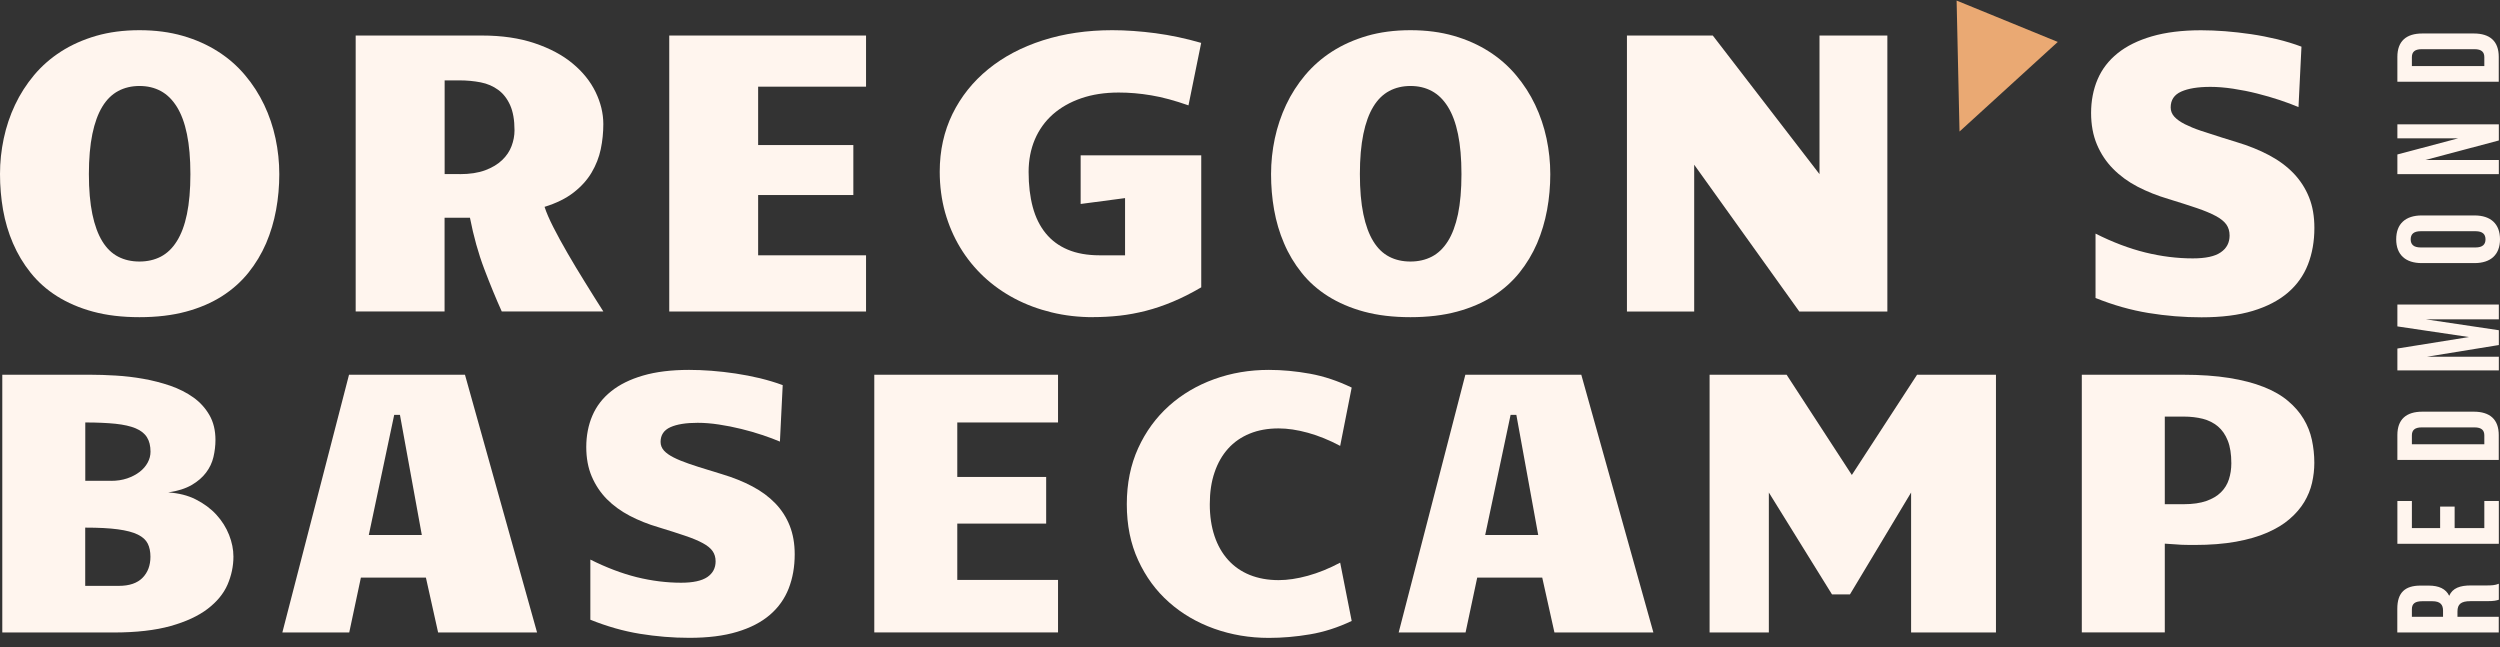 <svg width="255" height="66" viewBox="0 0 255 66" fill="none" xmlns="http://www.w3.org/2000/svg">
<rect x="0" y="0" width="255" height="66" fill="#333333" stroke="none"/>
<g clip-path="url(#clip0_2679_599)">
<path d="M254.88 61.171C254.611 61.255 254.448 61.318 253.606 61.318H251.978C251.016 61.318 250.662 61.638 250.662 62.362V62.912H254.873V64.514H244.525V62.097C244.525 60.44 245.311 59.73 246.903 59.73H247.717C248.779 59.73 249.48 60.064 249.819 60.774C250.159 59.973 250.945 59.716 252.021 59.716H253.62C254.123 59.716 254.491 59.702 254.88 59.541V61.171ZM246.012 62.912H249.19V62.285C249.19 61.687 248.921 61.324 248.093 61.324H247.073C246.337 61.324 246.012 61.575 246.012 62.139V62.912Z" fill="#FFF5EE"/>
<path d="M248.893 53.865V51.672H250.372V53.865H253.401V51.101H254.881V55.467H244.533V51.101H246.012V53.865H248.893Z" fill="#FFF5EE"/>
<path d="M244.532 46.915V44.38C244.532 42.778 245.431 41.991 247.087 41.991H252.318C253.974 41.991 254.873 42.778 254.873 44.38V46.915H244.525H244.532ZM246.012 45.313H253.401V44.408C253.401 43.9 253.132 43.593 252.396 43.593H247.017C246.281 43.593 246.012 43.9 246.012 44.408V45.313Z" fill="#FFF5EE"/>
<path d="M251.88 34.386L244.533 33.293V31.064H254.881V32.575H247.456L254.881 33.683V35.194L247.562 36.385H254.881V37.778H244.533V35.549L251.88 34.372V34.386Z" fill="#FFF5EE"/>
<path d="M247.017 26.836C245.361 26.836 244.412 25.98 244.412 24.406C244.412 22.832 245.361 21.975 247.017 21.975H252.396C254.052 21.975 255 22.832 255 24.406C255 25.98 254.052 26.836 252.396 26.836H247.017ZM252.502 25.241C253.238 25.241 253.521 24.921 253.521 24.413C253.521 23.904 253.238 23.584 252.502 23.584H246.911C246.174 23.584 245.891 23.904 245.891 24.413C245.891 24.921 246.174 25.241 246.911 25.241H252.502Z" fill="#FFF5EE"/>
<path d="M247.385 16.32H254.881V17.762H244.533V15.756L250.726 14.112H244.533V12.685H254.881V14.328L247.385 16.32Z" fill="#FFF5EE"/>
<path d="M244.532 8.338V5.803C244.532 4.202 245.431 3.415 247.087 3.415H252.318C253.974 3.415 254.873 4.202 254.873 5.803V8.338H244.525H244.532ZM246.012 6.737H253.401V5.831C253.401 5.323 253.132 5.016 252.396 5.016H247.017C246.281 5.016 246.012 5.323 246.012 5.831V6.737Z" fill="#FFF5EE"/>
<path d="M14.226 32.352C12.457 32.352 10.878 32.164 9.491 31.788C8.104 31.412 6.879 30.883 5.818 30.214C4.756 29.545 3.864 28.744 3.128 27.825C2.392 26.906 1.791 25.903 1.324 24.816C0.856 23.737 0.524 22.595 0.311 21.404C0.106 20.206 0 18.994 0 17.761C0 16.529 0.127 15.331 0.382 14.126C0.637 12.928 1.019 11.779 1.536 10.692C2.045 9.606 2.697 8.596 3.475 7.663C4.254 6.736 5.174 5.929 6.228 5.253C7.283 4.577 8.472 4.048 9.803 3.658C11.133 3.275 12.605 3.08 14.226 3.08C15.847 3.08 17.319 3.275 18.65 3.658C19.98 4.041 21.169 4.577 22.231 5.253C23.293 5.929 24.213 6.736 24.991 7.663C25.777 8.589 26.421 9.599 26.945 10.692C27.461 11.779 27.851 12.928 28.105 14.126C28.36 15.331 28.488 16.536 28.488 17.761C28.488 18.987 28.381 20.213 28.162 21.404C27.942 22.602 27.603 23.737 27.143 24.816C26.676 25.896 26.074 26.899 25.331 27.825C24.588 28.744 23.689 29.545 22.641 30.214C21.587 30.883 20.362 31.412 18.968 31.788C17.574 32.164 15.988 32.352 14.226 32.352ZM9.066 17.761C9.066 19.356 9.187 20.714 9.42 21.843C9.654 22.971 9.994 23.89 10.432 24.608C10.871 25.325 11.409 25.847 12.053 26.181C12.697 26.516 13.419 26.676 14.226 26.676C15.033 26.676 15.762 26.509 16.399 26.181C17.036 25.847 17.588 25.325 18.034 24.608C18.487 23.89 18.834 22.971 19.067 21.843C19.301 20.714 19.421 19.356 19.421 17.761C19.421 16.166 19.301 14.801 19.067 13.673C18.834 12.538 18.487 11.612 18.034 10.887C17.581 10.163 17.036 9.627 16.399 9.285C15.755 8.937 15.033 8.77 14.226 8.77C13.419 8.77 12.69 8.944 12.053 9.285C11.409 9.634 10.871 10.163 10.432 10.887C9.994 11.612 9.654 12.538 9.42 13.673C9.187 14.808 9.066 16.173 9.066 17.761Z" fill="#FFF5EE"/>
<path d="M36.294 3.624H49.161C51.199 3.624 52.99 3.888 54.54 4.411C56.09 4.933 57.385 5.622 58.411 6.479C59.444 7.336 60.223 8.304 60.747 9.383C61.27 10.463 61.539 11.556 61.539 12.656C61.539 13.52 61.454 14.37 61.278 15.213C61.101 16.055 60.789 16.849 60.343 17.601C59.897 18.354 59.289 19.029 58.51 19.635C57.732 20.241 56.748 20.728 55.545 21.098C55.722 21.655 56.019 22.344 56.436 23.166C56.854 23.988 57.342 24.879 57.894 25.833C58.446 26.788 59.041 27.776 59.678 28.8C60.308 29.824 60.931 30.813 61.539 31.767H51.178C50.597 30.479 50.003 29.037 49.394 27.435C48.785 25.833 48.304 24.092 47.936 22.212H45.346V31.767H36.279V3.624H36.294ZM46.896 17.762C47.922 17.762 48.785 17.629 49.493 17.365C50.201 17.1 50.781 16.752 51.22 16.327C51.666 15.902 51.985 15.421 52.183 14.892C52.381 14.363 52.48 13.834 52.48 13.297C52.48 12.246 52.331 11.396 52.034 10.727C51.737 10.066 51.333 9.543 50.817 9.167C50.3 8.791 49.713 8.534 49.033 8.401C48.361 8.269 47.639 8.199 46.867 8.199H45.353V17.755H46.889L46.896 17.762Z" fill="#FFF5EE"/>
<path d="M68.264 3.624H88.336V8.84H77.33V14.795H87.041V19.893H77.33V26.042H88.336V31.774H68.264V3.624Z" fill="#FFF5EE"/>
<path d="M111.514 32.352C110.028 32.352 108.613 32.192 107.268 31.864C105.923 31.537 104.663 31.07 103.502 30.458C102.342 29.845 101.294 29.107 100.353 28.229C99.419 27.352 98.612 26.363 97.947 25.262C97.281 24.162 96.765 22.957 96.397 21.662C96.036 20.359 95.852 18.973 95.852 17.504C95.852 15.352 96.29 13.395 97.154 11.619C98.024 9.85 99.242 8.324 100.799 7.057C102.356 5.789 104.21 4.807 106.362 4.118C108.513 3.428 110.877 3.08 113.454 3.08C114.841 3.08 116.313 3.185 117.863 3.387C119.413 3.595 120.963 3.923 122.52 4.375L121.225 10.748C119.838 10.261 118.571 9.912 117.424 9.724C116.278 9.529 115.174 9.439 114.105 9.439C112.689 9.439 111.415 9.634 110.283 10.024C109.15 10.414 108.188 10.964 107.388 11.667C106.595 12.371 105.98 13.227 105.555 14.223C105.13 15.226 104.918 16.334 104.918 17.538C104.918 18.883 105.06 20.073 105.343 21.125C105.626 22.177 106.065 23.061 106.659 23.793C107.254 24.524 108.004 25.081 108.917 25.464C109.823 25.847 110.913 26.042 112.166 26.042H114.756V20.206L110.226 20.805V15.846H122.527V29.308C121.529 29.893 120.567 30.381 119.632 30.771C118.698 31.161 117.785 31.474 116.879 31.704C115.973 31.934 115.081 32.101 114.197 32.199C113.312 32.296 112.42 32.345 111.514 32.345V32.352Z" fill="#FFF5EE"/>
<path d="M143.867 32.352C142.098 32.352 140.52 32.164 139.132 31.788C137.745 31.412 136.521 30.883 135.459 30.214C134.398 29.545 133.499 28.744 132.77 27.825C132.034 26.906 131.432 25.903 130.972 24.816C130.505 23.737 130.172 22.595 129.96 21.404C129.748 20.206 129.648 18.994 129.648 17.761C129.648 16.529 129.776 15.331 130.031 14.126C130.285 12.928 130.675 11.779 131.184 10.692C131.694 9.606 132.345 8.596 133.124 7.663C133.909 6.736 134.822 5.929 135.877 5.253C136.931 4.577 138.12 4.048 139.444 3.658C140.774 3.275 142.247 3.08 143.867 3.08C145.488 3.08 146.96 3.275 148.291 3.658C149.622 4.041 150.811 4.577 151.872 5.253C152.934 5.929 153.854 6.736 154.632 7.663C155.411 8.589 156.069 9.599 156.586 10.692C157.103 11.779 157.492 12.928 157.747 14.126C158.001 15.331 158.129 16.536 158.129 17.761C158.129 18.987 158.023 20.213 157.803 21.404C157.584 22.595 157.244 23.737 156.784 24.816C156.317 25.896 155.715 26.899 154.972 27.825C154.229 28.744 153.33 29.545 152.283 30.214C151.228 30.883 150.004 31.412 148.609 31.788C147.215 32.164 145.63 32.352 143.867 32.352ZM138.708 17.761C138.708 19.356 138.828 20.714 139.062 21.843C139.295 22.971 139.635 23.89 140.074 24.608C140.513 25.325 141.051 25.847 141.695 26.181C142.332 26.516 143.061 26.676 143.867 26.676C144.674 26.676 145.403 26.509 146.04 26.181C146.684 25.847 147.229 25.325 147.682 24.608C148.135 23.89 148.475 22.971 148.716 21.843C148.949 20.714 149.069 19.356 149.069 17.761C149.069 16.166 148.949 14.801 148.716 13.673C148.482 12.538 148.135 11.612 147.682 10.887C147.229 10.163 146.684 9.627 146.04 9.285C145.396 8.937 144.674 8.77 143.867 8.77C143.061 8.77 142.332 8.944 141.695 9.285C141.051 9.634 140.513 10.163 140.074 10.887C139.635 11.612 139.295 12.538 139.062 13.673C138.828 14.808 138.708 16.173 138.708 17.761Z" fill="#FFF5EE"/>
<path d="M165.941 3.624H174.704L185.589 17.762V3.624H192.511V31.774H183.529L172.807 16.8V31.774H165.948V3.624H165.941Z" fill="#FFF5EE"/>
<path d="M234.46 10.93C233.908 10.693 233.264 10.449 232.528 10.205C231.792 9.961 231.028 9.739 230.221 9.537C229.421 9.335 228.607 9.174 227.786 9.049C226.965 8.924 226.186 8.861 225.457 8.861C224.191 8.861 223.2 9.021 222.485 9.342C221.77 9.662 221.409 10.198 221.409 10.957C221.409 11.312 221.536 11.633 221.784 11.905C222.032 12.176 222.386 12.427 222.846 12.664C223.306 12.893 223.851 13.123 224.495 13.339C225.139 13.555 225.847 13.785 226.632 14.029L228.112 14.488C229.35 14.857 230.468 15.31 231.452 15.832C232.436 16.355 233.271 16.975 233.951 17.685C234.63 18.395 235.154 19.21 235.522 20.123C235.89 21.035 236.067 22.08 236.067 23.25C236.067 24.615 235.847 25.861 235.409 26.983C234.97 28.104 234.283 29.065 233.356 29.859C232.422 30.653 231.233 31.273 229.782 31.712C228.331 32.15 226.59 32.366 224.552 32.366C222.747 32.366 220.949 32.22 219.158 31.927C217.368 31.635 215.563 31.127 213.744 30.395V23.828C215.485 24.705 217.177 25.346 218.812 25.75C220.454 26.154 222.067 26.356 223.66 26.356C224.969 26.356 225.925 26.154 226.519 25.736C227.121 25.325 227.418 24.754 227.418 24.023C227.418 23.584 227.305 23.208 227.085 22.895C226.859 22.581 226.505 22.296 226.01 22.031C225.514 21.766 224.877 21.495 224.077 21.223C223.278 20.951 222.315 20.645 221.183 20.297C220.05 19.962 219.003 19.545 218.033 19.043C217.07 18.542 216.235 17.929 215.535 17.218C214.834 16.508 214.282 15.679 213.886 14.739C213.489 13.799 213.291 12.719 213.291 11.514C213.291 10.31 213.51 9.126 213.956 8.088C214.402 7.05 215.082 6.166 216.002 5.427C216.922 4.689 218.083 4.118 219.491 3.707C220.899 3.296 222.577 3.087 224.516 3.087C225.288 3.087 226.102 3.122 226.965 3.185C227.828 3.255 228.706 3.352 229.605 3.484C230.504 3.617 231.389 3.791 232.266 4C233.144 4.216 233.972 4.466 234.75 4.759L234.446 10.93H234.46Z" fill="#FFF5EE"/>
<path d="M0.234 38.223H9.23C10.009 38.223 10.872 38.251 11.806 38.307C12.748 38.362 13.689 38.474 14.63 38.641C15.572 38.808 16.485 39.045 17.369 39.344C18.247 39.651 19.033 40.048 19.719 40.535C20.406 41.023 20.951 41.629 21.361 42.339C21.772 43.05 21.977 43.899 21.977 44.874C21.977 45.459 21.906 46.037 21.772 46.615C21.637 47.194 21.382 47.723 21.021 48.203C20.66 48.684 20.172 49.109 19.549 49.471C18.926 49.833 18.127 50.084 17.157 50.23C18.212 50.293 19.16 50.529 19.981 50.947C20.802 51.365 21.503 51.881 22.069 52.5C22.635 53.12 23.067 53.803 23.364 54.555C23.661 55.307 23.81 56.045 23.81 56.777C23.81 57.759 23.605 58.706 23.208 59.632C22.805 60.558 22.125 61.38 21.177 62.105C20.229 62.829 18.969 63.414 17.405 63.853C15.841 64.291 13.901 64.514 11.587 64.514H0.234V38.223ZM11.346 49.046C11.941 49.046 12.479 48.962 12.974 48.795C13.463 48.628 13.887 48.405 14.241 48.134C14.595 47.862 14.871 47.542 15.062 47.187C15.26 46.824 15.352 46.455 15.352 46.072C15.352 45.48 15.232 44.986 14.991 44.603C14.751 44.22 14.368 43.913 13.838 43.69C13.307 43.467 12.62 43.314 11.778 43.224C10.936 43.14 9.909 43.091 8.699 43.091V49.039H11.346V49.046ZM8.699 59.758H12.118C13.201 59.758 14.007 59.479 14.545 58.929C15.083 58.379 15.345 57.661 15.345 56.784C15.345 56.261 15.253 55.816 15.069 55.446C14.885 55.077 14.552 54.771 14.057 54.527C13.562 54.283 12.889 54.109 12.026 53.991C11.162 53.873 10.051 53.817 8.692 53.817V59.764L8.699 59.758Z" fill="#FFF5EE"/>
<path d="M54.781 64.514H44.688L43.443 58.915H36.811L35.622 64.514H28.799L35.6 38.223H47.427L54.781 64.514ZM40.208 42.318L37.618 54.569H43.025L40.795 42.318H40.208Z" fill="#FFF5EE"/>
<path d="M79.567 45.049C79.05 44.826 78.448 44.603 77.762 44.373C77.075 44.143 76.353 43.934 75.61 43.753C74.86 43.565 74.103 43.419 73.331 43.301C72.56 43.182 71.838 43.127 71.158 43.127C69.977 43.127 69.049 43.273 68.384 43.572C67.719 43.872 67.379 44.373 67.379 45.077C67.379 45.411 67.499 45.703 67.726 45.961C67.959 46.219 68.292 46.449 68.717 46.664C69.141 46.88 69.658 47.089 70.26 47.298C70.861 47.507 71.519 47.716 72.255 47.939L73.636 48.364C74.796 48.712 75.837 49.13 76.75 49.617C77.67 50.105 78.448 50.683 79.085 51.345C79.722 52.006 80.211 52.765 80.55 53.622C80.89 54.479 81.06 55.454 81.06 56.54C81.06 57.815 80.855 58.978 80.444 60.029C80.034 61.074 79.397 61.972 78.526 62.718C77.656 63.463 76.544 64.041 75.193 64.445C73.841 64.856 72.213 65.058 70.309 65.058C68.618 65.058 66.94 64.918 65.27 64.647C63.599 64.375 61.915 63.895 60.216 63.212V57.077C61.844 57.891 63.416 58.49 64.951 58.873C66.48 59.249 67.988 59.438 69.474 59.438C70.698 59.438 71.583 59.242 72.149 58.859C72.708 58.476 72.992 57.94 72.992 57.258C72.992 56.847 72.885 56.498 72.68 56.206C72.475 55.913 72.135 55.642 71.682 55.398C71.222 55.147 70.621 54.897 69.877 54.646C69.134 54.395 68.235 54.103 67.174 53.782C66.119 53.476 65.135 53.079 64.237 52.612C63.338 52.139 62.559 51.575 61.901 50.913C61.25 50.251 60.733 49.478 60.358 48.601C59.983 47.723 59.799 46.72 59.799 45.592C59.799 44.464 60.004 43.363 60.422 42.395C60.839 41.427 61.476 40.598 62.333 39.916C63.189 39.226 64.272 38.69 65.588 38.307C66.905 37.924 68.469 37.729 70.281 37.729C70.996 37.729 71.76 37.757 72.567 37.819C73.374 37.882 74.195 37.973 75.03 38.098C75.865 38.224 76.693 38.384 77.514 38.579C78.328 38.781 79.107 39.011 79.836 39.282L79.552 45.049H79.567Z" fill="#FFF5EE"/>
<path d="M89.178 38.223H107.919V43.092H97.643V48.649H106.709V53.406H97.643V59.152H107.919V64.507H89.178V38.216V38.223Z" fill="#FFF5EE"/>
<path d="M114.934 51.428C114.934 49.311 115.323 47.403 116.094 45.71C116.866 44.018 117.92 42.583 119.237 41.399C120.56 40.215 122.096 39.31 123.844 38.676C125.593 38.042 127.454 37.729 129.422 37.729C130.795 37.729 132.189 37.861 133.619 38.119C135.041 38.377 136.457 38.85 137.872 39.533L136.697 45.48C135.586 44.889 134.489 44.443 133.406 44.143C132.323 43.844 131.325 43.698 130.419 43.698C129.322 43.698 128.339 43.872 127.475 44.227C126.605 44.582 125.869 45.09 125.267 45.759C124.665 46.428 124.198 47.243 123.88 48.197C123.554 49.151 123.398 50.23 123.398 51.435C123.398 52.64 123.561 53.72 123.88 54.674C124.198 55.628 124.665 56.443 125.267 57.111C125.869 57.78 126.612 58.295 127.475 58.644C128.339 58.992 129.33 59.173 130.419 59.173C131.325 59.173 132.323 59.026 133.406 58.727C134.489 58.428 135.586 57.982 136.697 57.39L137.872 63.338C136.464 64.006 135.041 64.466 133.619 64.703C132.196 64.946 130.795 65.065 129.422 65.065C127.454 65.065 125.6 64.751 123.844 64.125C122.096 63.498 120.553 62.599 119.237 61.429C117.913 60.259 116.866 58.831 116.094 57.146C115.316 55.461 114.934 53.559 114.934 51.435V51.428Z" fill="#FFF5EE"/>
<path d="M168.646 64.514H158.553L157.308 58.915H150.676L149.487 64.514H142.664L149.466 38.223H161.292L168.646 64.514ZM154.08 42.318L151.49 54.569H156.897L154.668 42.318H154.08Z" fill="#FFF5EE"/>
<path d="M174.371 38.223H182.234L188.887 48.447L195.54 38.223H203.588V64.514H194.932V50.237L188.696 60.628H186.863L180.422 50.237V64.514H174.378V38.223H174.371Z" fill="#FFF5EE"/>
<path d="M212.344 38.223H222.663C224.454 38.223 226.025 38.335 227.377 38.551C228.728 38.767 229.903 39.073 230.901 39.47C231.899 39.867 232.727 40.34 233.386 40.905C234.051 41.462 234.575 42.075 234.971 42.736C235.367 43.398 235.65 44.108 235.813 44.867C235.976 45.627 236.061 46.407 236.061 47.208C236.061 47.89 235.983 48.573 235.827 49.255C235.672 49.938 235.403 50.585 235.035 51.205C234.66 51.825 234.164 52.403 233.548 52.932C232.933 53.469 232.175 53.928 231.269 54.325C230.37 54.722 229.302 55.029 228.077 55.252C226.846 55.474 225.437 55.586 223.838 55.586C223.611 55.586 223.328 55.586 222.989 55.579C222.649 55.579 222.316 55.558 221.984 55.53L220.809 55.453V64.507H212.344V38.216V38.223ZM220.809 51.428H222.755C223.661 51.428 224.425 51.317 225.041 51.101C225.657 50.885 226.159 50.592 226.534 50.216C226.91 49.847 227.186 49.401 227.348 48.893C227.511 48.385 227.596 47.841 227.596 47.256C227.596 46.33 227.476 45.557 227.235 44.951C226.994 44.345 226.662 43.858 226.223 43.489C225.784 43.126 225.275 42.869 224.68 42.715C224.086 42.569 223.441 42.492 222.755 42.492H220.809V51.414V51.428Z" fill="#FFF5EE"/>
<path d="M209.893 4.278L199.574 0.058L199.871 13.416L209.893 4.278Z" fill="#EAA973"/>
</g>
<defs>
<clipPath id="clip0_2679_599">
<rect width="255" height="65" fill="white" transform="translate(0 0.058)"/>
</clipPath>
</defs>
</svg>
